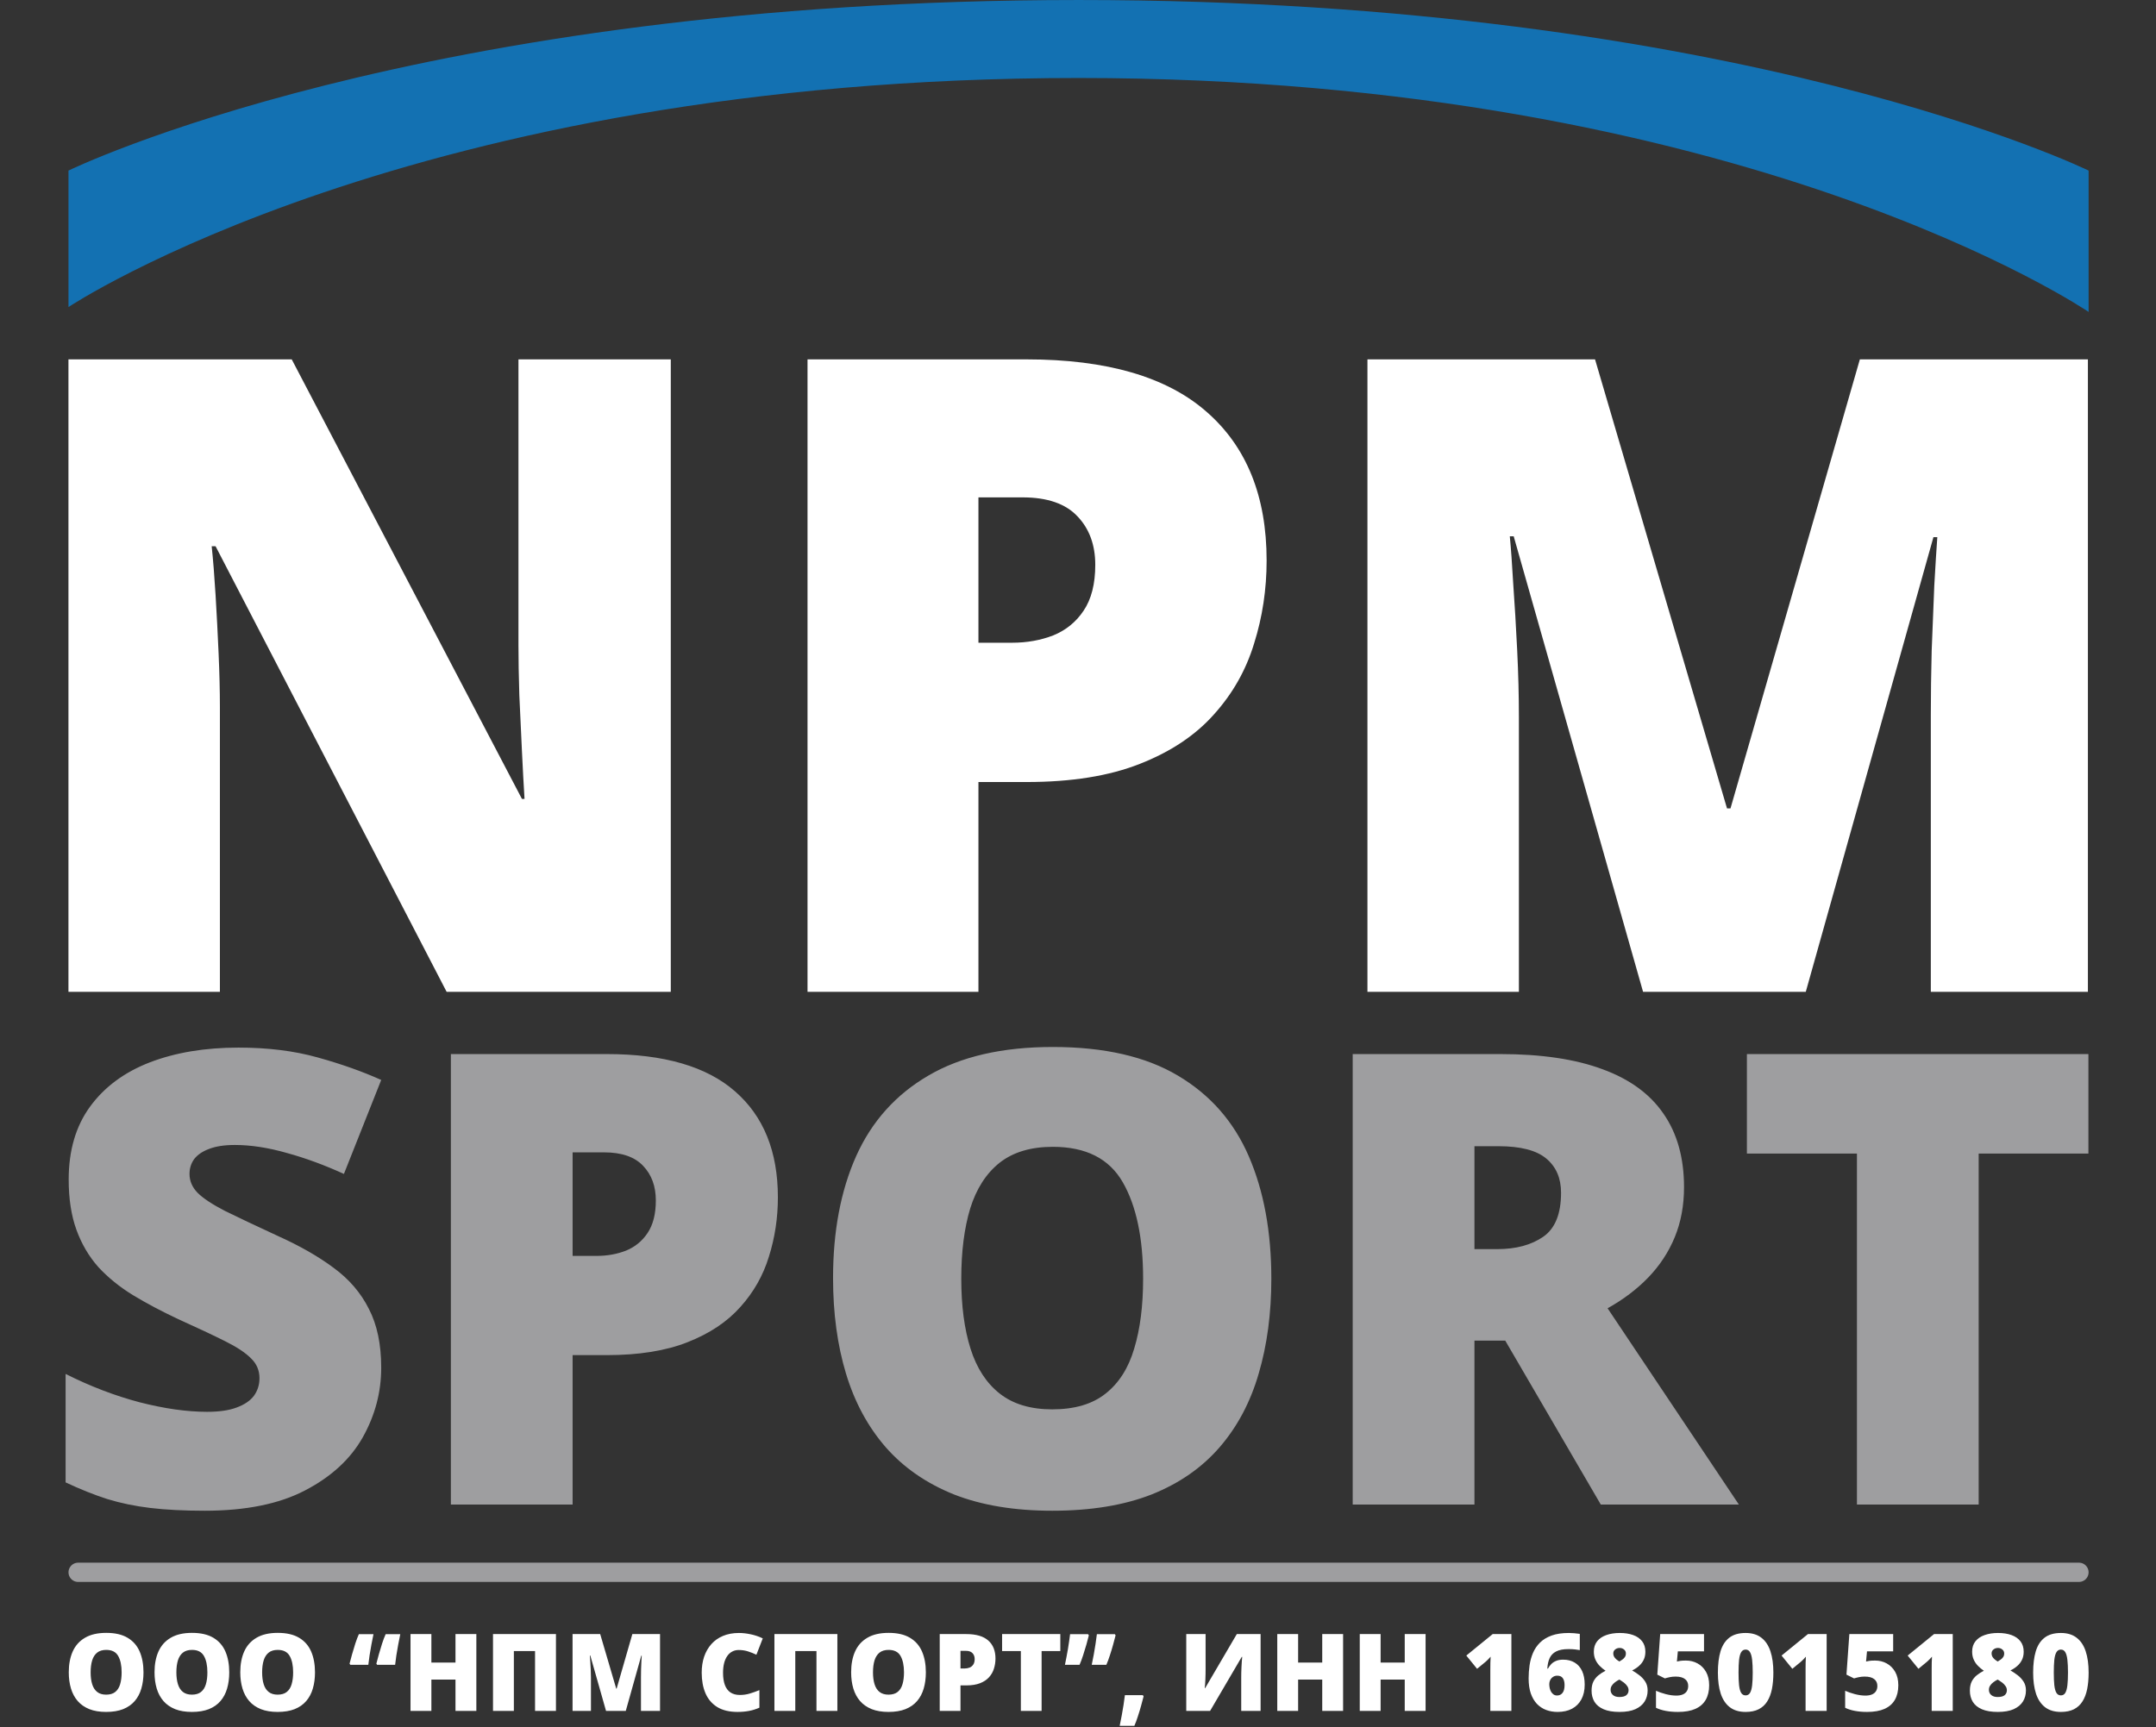 <?xml version="1.0" encoding="UTF-8"?> <svg xmlns="http://www.w3.org/2000/svg" width="9034" height="7239" viewBox="0 0 9034 7239" fill="none"><rect x="0" y="0" width="9034" height="7239" fill="#333333" stroke="none"/><path d="M2810.69 4156.94H1871.5L903.295 2289.43H886.977C893.021 2346.24 898.46 2414.54 903.295 2494.31C908.13 2574.09 912.36 2655.68 915.987 2739.08C919.613 2821.28 921.426 2895.61 921.426 2962.1V4156.94H286.836V1506.17H1222.4L2186.98 3348.29H2197.86C2194.23 3290.27 2190.61 3223.18 2186.98 3147.03C2183.35 3069.67 2179.73 2991.71 2176.1 2913.14C2173.68 2834.57 2172.47 2765.07 2172.47 2704.63V1506.17H2810.69V4156.94ZM4301.07 1506.17C4637.1 1506.17 4888.52 1579.29 5055.33 1725.55C5223.34 1871.81 5307.35 2079.71 5307.35 2349.26C5307.35 2470.14 5289.82 2586.18 5254.77 2697.38C5220.92 2808.59 5164.72 2907.7 5086.15 2994.73C5008.79 3081.76 4905.44 3150.66 4776.11 3201.43C4647.98 3252.19 4489.63 3277.58 4301.07 3277.58H4099.81V4156.94H3383.63V1506.17H4301.07ZM4284.75 2084.55H4099.81V2693.75H4241.24C4302.88 2693.75 4360.3 2683.48 4413.48 2662.93C4466.67 2641.17 4508.97 2606.73 4540.4 2559.58C4573.04 2511.23 4589.35 2447.17 4589.35 2367.39C4589.35 2283.99 4564.58 2216.3 4515.02 2164.33C4465.46 2111.14 4388.7 2084.55 4284.75 2084.55ZM6884.76 4156.94L6342.64 2247.73H6326.32C6331.15 2297.29 6335.99 2364.37 6340.82 2448.98C6346.87 2533.6 6352.31 2624.86 6357.14 2722.76C6361.98 2820.67 6364.39 2914.95 6364.39 3005.61V4156.94H5729.8V1506.17H6683.5L7236.5 3388.18H7251.01L7793.13 1506.17H8748.64V4156.94H8090.48V2994.73C8090.48 2911.33 8091.69 2821.88 8094.1 2726.39C8097.73 2629.69 8101.36 2539.04 8104.98 2454.42C8109.82 2368.6 8114.05 2300.91 8117.67 2251.36H8101.36L7566.49 4156.94H6884.76Z" fill="white"></path><path d="M1597.36 5732.42C1597.36 5834.87 1571.53 5932.16 1519.87 6024.29C1468.21 6115.55 1387.71 6189.59 1278.36 6246.42C1169.88 6303.24 1029.54 6331.65 857.349 6331.65C771.251 6331.65 695.486 6327.78 630.052 6320.03C565.479 6312.28 505.211 6299.8 449.247 6282.58C393.284 6264.5 335.168 6241.25 274.9 6212.84V5758.25C377.356 5809.9 480.673 5849.51 584.851 5877.06C689.029 5903.75 783.305 5917.09 867.681 5917.09C918.478 5917.09 959.805 5911.07 991.661 5899.01C1024.38 5886.96 1048.48 5870.6 1063.98 5849.94C1079.48 5828.41 1087.23 5803.88 1087.23 5776.33C1087.23 5743.61 1075.61 5716.06 1052.36 5693.67C1029.97 5670.43 993.813 5646.32 943.877 5621.35C893.94 5596.38 828.076 5565.39 746.283 5528.37C676.544 5495.65 613.263 5462.07 556.439 5427.63C500.475 5393.19 452.261 5354.02 411.795 5310.11C372.19 5265.34 341.626 5213.25 320.101 5153.84C298.577 5094.43 287.815 5024.27 287.815 4943.33C287.815 4821.94 317.519 4720.34 376.926 4638.55C437.194 4555.9 520.708 4493.91 627.469 4452.58C735.091 4411.25 859.071 4390.59 999.409 4390.59C1122.53 4390.59 1233.16 4404.36 1331.31 4431.92C1430.33 4459.47 1519.01 4490.89 1597.36 4526.19L1441.09 4920.09C1360.16 4883.07 1280.52 4853.79 1202.17 4832.27C1123.82 4809.88 1051.07 4798.69 983.912 4798.69C940.002 4798.69 903.841 4804.29 875.429 4815.48C847.878 4825.81 827.215 4840.02 813.439 4858.1C800.525 4876.18 794.067 4896.84 794.067 4920.09C794.067 4949.36 805.26 4975.62 827.645 4998.87C850.892 5022.11 889.205 5047.51 942.585 5075.06C996.827 5101.75 1070.44 5136.62 1163.42 5179.67C1255.55 5221 1333.9 5265.77 1398.47 5313.98C1463.04 5361.34 1512.12 5418.59 1545.7 5485.75C1580.14 5552.04 1597.36 5634.26 1597.36 5732.42ZM2542.7 4417.71C2782.05 4417.71 2961.14 4469.8 3079.95 4573.98C3199.63 4678.15 3259.46 4826.24 3259.46 5018.24C3259.46 5104.34 3246.98 5186.99 3222.01 5266.2C3197.9 5345.41 3157.87 5416.01 3101.91 5478C3046.8 5539.99 2973.19 5589.06 2881.07 5625.22C2789.8 5661.39 2677.02 5679.47 2542.7 5679.47H2399.35V6305.82H1889.23V4417.71H2542.7ZM2531.08 4829.69H2399.35V5263.62H2500.09C2544 5263.62 2584.89 5256.3 2622.77 5241.66C2660.66 5226.16 2690.79 5201.63 2713.18 5168.05C2736.42 5133.61 2748.05 5087.98 2748.05 5031.15C2748.05 4971.75 2730.4 4923.53 2695.1 4886.51C2659.8 4848.63 2605.12 4829.69 2531.08 4829.69ZM5327.09 5359.18C5327.09 5504.69 5309.44 5637.28 5274.14 5756.95C5239.7 5875.77 5185.46 5978.22 5111.42 6064.32C5037.37 6150.42 4942.24 6216.71 4826.01 6263.21C4709.77 6308.84 4570.73 6331.65 4408.86 6331.65C4250.44 6331.65 4113.12 6308.84 3996.89 6263.21C3881.52 6216.71 3786.38 6150.85 3711.48 6065.61C3636.57 5979.52 3581.04 5876.63 3544.88 5756.95C3508.72 5637.28 3490.64 5503.83 3490.64 5356.6C3490.64 5160.3 3522.92 4989.83 3587.5 4845.18C3652.93 4699.68 3753.66 4587.32 3889.7 4508.11C4025.73 4428.04 4199.65 4388.01 4411.45 4388.01C4626.69 4388.01 4801.47 4428.04 4935.78 4508.11C5070.95 4588.18 5169.96 4700.97 5232.82 4846.47C5295.67 4991.98 5327.09 5162.88 5327.09 5359.18ZM4027.88 5359.18C4027.88 5472.83 4040.8 5570.55 4066.63 5652.35C4092.46 5734.14 4133.35 5796.99 4189.32 5840.9C4245.28 5884.81 4318.46 5906.76 4408.86 5906.76C4502.71 5906.76 4577.18 5884.81 4632.29 5840.9C4688.25 5796.99 4728.29 5734.14 4752.39 5652.35C4777.36 5570.55 4789.84 5472.83 4789.84 5359.18C4789.84 5188.71 4761.43 5053.97 4704.61 4954.96C4647.78 4855.95 4550.06 4806.44 4411.45 4806.44C4319.32 4806.44 4244.85 4828.82 4188.02 4873.6C4132.06 4918.37 4091.16 4982.08 4065.34 5064.73C4040.37 5147.38 4027.88 5245.54 4027.88 5359.18ZM6286.65 4417.71C6457.98 4417.71 6600.47 4438.8 6714.12 4480.99C6827.77 4522.32 6913 4584.31 6969.83 4666.96C7027.51 4749.61 7056.36 4852.5 7056.36 4975.62C7056.36 5052.25 7043.44 5121.99 7017.61 5184.84C6991.78 5247.69 6954.76 5304.08 6906.55 5354.02C6859.19 5403.09 6802.37 5446.14 6736.07 5483.16L7286.24 6305.82H6707.66L6307.31 5618.77H6178.16V6305.82H5668.04V4417.71H6286.65ZM6278.9 4803.86H6178.16V5235.2H6273.73C6352.08 5235.2 6416.22 5217.98 6466.16 5183.55C6516.1 5149.11 6541.06 5087.55 6541.06 4998.87C6541.06 4937.74 6520.4 4889.95 6479.07 4855.51C6437.75 4821.08 6371.02 4803.86 6278.9 4803.86ZM8290.99 6305.82H7780.87V4834.85H7319.81V4417.71H8750.75V4834.85H8290.99V6305.82Z" fill="#9E9EA0"></path><path d="M601.259 7009.09C601.259 7033.9 598.25 7056.5 592.232 7076.91C586.361 7097.16 577.114 7114.63 564.491 7129.3C551.869 7143.98 535.65 7155.28 515.835 7163.21C496.021 7170.99 472.316 7174.88 444.723 7174.88C417.716 7174.88 394.305 7170.99 374.49 7163.21C354.823 7155.28 338.604 7144.06 325.834 7129.52C313.065 7114.85 303.598 7097.31 297.433 7076.91C291.269 7056.5 288.187 7033.75 288.187 7008.65C288.187 6975.19 293.691 6946.13 304.699 6921.47C315.854 6896.66 333.026 6877.51 356.217 6864.01C379.407 6850.36 409.056 6843.53 445.163 6843.53C481.857 6843.53 511.652 6850.36 534.549 6864.01C557.593 6877.66 574.472 6896.89 585.187 6921.69C595.901 6946.5 601.259 6975.63 601.259 7009.09ZM379.774 7009.09C379.774 7028.47 381.976 7045.13 386.379 7059.07C390.783 7073.02 397.754 7083.73 407.295 7091.22C416.835 7098.7 429.311 7102.44 444.723 7102.44C460.721 7102.44 473.417 7098.7 482.811 7091.22C492.351 7083.73 499.176 7073.02 503.286 7059.07C507.542 7045.13 509.671 7028.47 509.671 7009.09C509.671 6980.03 504.827 6957.06 495.14 6940.18C485.453 6923.3 468.794 6914.87 445.163 6914.87C429.458 6914.87 416.762 6918.68 407.075 6926.31C397.534 6933.95 390.562 6944.81 386.159 6958.9C381.903 6972.99 379.774 6989.72 379.774 7009.09ZM960.565 7009.09C960.565 7033.9 957.556 7056.5 951.538 7076.91C945.667 7097.16 936.42 7114.63 923.798 7129.3C911.175 7143.98 894.956 7155.28 875.142 7163.21C855.327 7170.99 831.623 7174.88 804.029 7174.88C777.022 7174.88 753.611 7170.99 733.797 7163.21C714.129 7155.28 697.91 7144.06 685.141 7129.52C672.371 7114.85 662.904 7097.31 656.74 7076.91C650.575 7056.5 647.493 7033.75 647.493 7008.65C647.493 6975.19 652.997 6946.13 664.005 6921.47C675.16 6896.66 692.333 6877.51 715.523 6864.01C738.714 6850.36 768.362 6843.53 804.469 6843.53C841.163 6843.53 870.958 6850.36 893.855 6864.01C916.899 6877.66 933.778 6896.89 944.493 6921.69C955.208 6946.5 960.565 6975.63 960.565 7009.09ZM739.081 7009.09C739.081 7028.47 741.282 7045.13 745.686 7059.07C750.089 7073.02 757.061 7083.73 766.601 7091.22C776.142 7098.7 788.617 7102.44 804.029 7102.44C820.027 7102.44 832.723 7098.7 842.117 7091.22C851.657 7083.73 858.483 7073.02 862.592 7059.07C866.849 7045.13 868.977 7028.47 868.977 7009.09C868.977 6980.03 864.133 6957.06 854.446 6940.18C844.759 6923.3 828.1 6914.87 804.469 6914.87C788.764 6914.87 776.068 6918.68 766.381 6926.31C756.841 6933.95 749.869 6944.81 745.465 6958.9C741.209 6972.99 739.081 6989.72 739.081 7009.09ZM1319.87 7009.09C1319.87 7033.9 1316.86 7056.5 1310.84 7076.91C1304.97 7097.16 1295.73 7114.63 1283.1 7129.3C1270.48 7143.98 1254.26 7155.28 1234.45 7163.21C1214.63 7170.99 1190.93 7174.88 1163.34 7174.88C1136.33 7174.88 1112.92 7170.99 1093.1 7163.21C1073.44 7155.28 1057.22 7144.06 1044.45 7129.52C1031.68 7114.85 1022.21 7097.31 1016.05 7076.91C1009.88 7056.5 1006.8 7033.75 1006.8 7008.65C1006.8 6975.19 1012.3 6946.13 1023.31 6921.47C1034.47 6896.66 1051.64 6877.51 1074.83 6864.01C1098.02 6850.36 1127.67 6843.53 1163.78 6843.53C1200.47 6843.53 1230.26 6850.36 1253.16 6864.01C1276.21 6877.66 1293.08 6896.89 1303.8 6921.69C1314.51 6946.5 1319.87 6975.63 1319.87 7009.09ZM1098.39 7009.09C1098.39 7028.47 1100.59 7045.13 1104.99 7059.07C1109.4 7073.02 1116.37 7083.73 1125.91 7091.22C1135.45 7098.7 1147.92 7102.44 1163.34 7102.44C1179.33 7102.44 1192.03 7098.7 1201.42 7091.22C1210.96 7083.73 1217.79 7073.02 1221.9 7059.07C1226.16 7045.13 1228.28 7028.47 1228.28 7009.09C1228.28 6980.03 1223.44 6957.06 1213.75 6940.18C1204.07 6923.3 1187.41 6914.87 1163.78 6914.87C1148.07 6914.87 1135.37 6918.68 1125.69 6926.31C1116.15 6933.95 1109.18 6944.81 1104.77 6958.9C1100.52 6972.99 1098.39 6989.72 1098.39 7009.09ZM1677.2 6849.04C1674.41 6862.69 1671.55 6877.14 1668.61 6892.41C1665.82 6907.67 1663.25 6922.64 1660.9 6937.32C1658.7 6952 1656.94 6965.36 1655.62 6977.39H1580.32L1577.02 6972.55C1579.81 6961.69 1583.26 6948.77 1587.37 6933.8C1591.63 6918.68 1596.18 6903.56 1601.02 6888.45C1606.01 6873.18 1611 6860.04 1615.99 6849.04H1677.2ZM1564.91 6849.04C1562.12 6862.69 1559.26 6877.14 1556.33 6892.41C1553.54 6907.67 1550.97 6922.64 1548.62 6937.32C1546.42 6952 1544.66 6965.36 1543.34 6977.39H1468.04L1464.74 6972.55C1467.53 6961.69 1470.98 6948.77 1475.09 6933.8C1479.34 6918.68 1483.89 6903.56 1488.74 6888.45C1493.73 6873.18 1498.72 6860.04 1503.71 6849.04H1564.91ZM1995.99 7170.47H1908.59V7039.26H1807.53V7170.47H1720.13V6848.6H1807.53V6967.92H1908.59V6848.6H1995.99V7170.47ZM2065.78 7170.47V6848.6H2329.54V7170.47H2241.91V6919.71H2153.19V7170.47H2065.78ZM2539.35 7170.47L2473.53 6938.64H2471.54C2472.13 6944.66 2472.72 6952.81 2473.31 6963.08C2474.04 6973.36 2474.7 6984.44 2475.29 6996.33C2475.87 7008.21 2476.17 7019.66 2476.17 7030.67V7170.47H2399.11V6848.6H2514.92L2582.07 7077.13H2583.83L2649.66 6848.6H2765.68V7170.47H2685.76V7029.35C2685.76 7019.22 2685.91 7008.36 2686.2 6996.77C2686.64 6985.02 2687.08 6974.02 2687.52 6963.74C2688.11 6953.32 2688.63 6945.1 2689.07 6939.08H2687.08L2622.14 7170.47H2539.35ZM3095.49 6915.31C3085.21 6915.31 3076.04 6917.51 3067.97 6921.91C3059.89 6926.17 3053 6932.4 3047.27 6940.62C3041.55 6948.84 3037.14 6958.9 3034.06 6970.79C3031.13 6982.53 3029.66 6995.89 3029.66 7010.86C3029.66 7031.11 3032.23 7048.14 3037.36 7061.93C3042.5 7075.73 3050.28 7086.15 3060.7 7093.2C3071.27 7100.24 3084.48 7103.77 3100.33 7103.77C3114.71 7103.77 3128.51 7101.78 3141.72 7097.82C3155.08 7093.86 3168.51 7089.09 3182.01 7083.51V7157.04C3167.77 7163.36 3153.17 7167.91 3138.2 7170.69C3123.37 7173.48 3107.6 7174.88 3090.86 7174.88C3055.93 7174.88 3027.31 7167.98 3005 7154.18C2982.84 7140.24 2966.47 7120.94 2955.9 7096.28C2945.48 7071.62 2940.27 7043 2940.27 7010.42C2940.27 6986.05 2943.65 6963.74 2950.4 6943.49C2957.3 6923.23 2967.35 6905.69 2980.56 6890.87C2993.77 6875.9 3010.06 6864.37 3029.44 6856.3C3048.96 6848.08 3071.27 6843.97 3096.37 6843.97C3111.93 6843.97 3128.29 6845.81 3145.46 6849.48C3162.78 6853 3179.66 6858.72 3196.1 6866.65L3169.46 6935.12C3157.72 6929.54 3145.83 6924.85 3133.8 6921.03C3121.76 6917.21 3108.99 6915.31 3095.49 6915.31ZM3244.98 7170.47V6848.6H3508.73V7170.47H3421.11V6919.71H3332.38V7170.47H3244.98ZM3879.49 7009.09C3879.49 7033.9 3876.48 7056.5 3870.46 7076.91C3864.59 7097.16 3855.34 7114.63 3842.72 7129.3C3830.1 7143.98 3813.88 7155.28 3794.06 7163.21C3774.25 7170.99 3750.55 7174.88 3722.95 7174.88C3695.95 7174.88 3672.53 7170.99 3652.72 7163.21C3633.05 7155.28 3616.83 7144.06 3604.06 7129.52C3591.29 7114.85 3581.83 7097.31 3575.66 7076.91C3569.5 7056.5 3566.42 7033.75 3566.42 7008.65C3566.42 6975.19 3571.92 6946.13 3582.93 6921.47C3594.08 6896.66 3611.26 6877.51 3634.45 6864.01C3657.64 6850.36 3687.29 6843.53 3723.39 6843.53C3760.09 6843.53 3789.88 6850.36 3812.78 6864.01C3835.82 6877.66 3852.7 6896.89 3863.42 6921.69C3874.13 6946.5 3879.49 6975.63 3879.49 7009.09ZM3658 7009.09C3658 7028.47 3660.21 7045.13 3664.61 7059.07C3669.01 7073.02 3675.98 7083.73 3685.52 7091.22C3695.06 7098.7 3707.54 7102.44 3722.95 7102.44C3738.95 7102.44 3751.65 7098.7 3761.04 7091.22C3770.58 7083.73 3777.41 7073.02 3781.52 7059.07C3785.77 7045.13 3787.9 7028.47 3787.9 7009.09C3787.9 6980.03 3783.06 6957.06 3773.37 6940.18C3763.68 6923.3 3747.02 6914.87 3723.39 6914.87C3707.69 6914.87 3694.99 6918.68 3685.3 6926.31C3675.76 6933.95 3668.79 6944.81 3664.39 6958.9C3660.13 6972.99 3658 6989.72 3658 7009.09ZM4049.01 6848.6C4089.82 6848.6 4120.35 6857.48 4140.6 6875.24C4161 6893 4171.2 6918.24 4171.2 6950.97C4171.2 6965.65 4169.08 6979.74 4164.82 6993.24C4160.71 7006.75 4153.89 7018.78 4144.34 7029.35C4134.95 7039.92 4122.4 7048.28 4106.7 7054.45C4091.14 7060.61 4071.91 7063.7 4049.01 7063.7H4024.58V7170.47H3937.61V6848.6H4049.01ZM4047.03 6918.83H4024.58V6992.8H4041.75C4049.23 6992.8 4056.21 6991.56 4062.66 6989.06C4069.12 6986.42 4074.26 6982.24 4078.08 6976.51C4082.04 6970.64 4084.02 6962.86 4084.02 6953.17C4084.02 6943.05 4081.01 6934.83 4074.99 6928.52C4068.98 6922.06 4059.66 6918.83 4047.03 6918.83ZM4364.51 7170.47H4277.54V6919.71H4198.95V6848.6H4442.89V6919.71H4364.51V7170.47ZM4671.42 6849.04L4674.5 6853.88C4671.86 6864.74 4668.41 6877.73 4664.15 6892.85C4660.04 6907.82 4655.49 6922.86 4650.5 6937.98C4645.66 6953.1 4640.74 6966.24 4635.75 6977.39H4574.54C4577.48 6963.74 4580.34 6949.28 4583.13 6934.02C4585.92 6918.75 4588.41 6903.78 4590.62 6889.11C4592.96 6874.43 4594.8 6861.07 4596.12 6849.04H4671.42ZM4559.13 6849.04L4562.43 6853.88C4559.79 6864.74 4556.34 6877.73 4552.09 6892.85C4547.83 6907.82 4543.21 6922.86 4538.22 6937.98C4533.37 6953.1 4528.46 6966.24 4523.47 6977.39H4462.26C4464.46 6967.12 4466.59 6956.4 4468.65 6945.25C4470.85 6933.95 4472.9 6922.64 4474.81 6911.34C4476.72 6900.04 4478.41 6889.11 4479.87 6878.54C4481.49 6867.82 4482.81 6857.99 4483.84 6849.04H4559.13ZM4788.76 7104.65L4791.84 7109.71C4789.2 7120.42 4785.75 7133.34 4781.5 7148.46C4777.39 7163.43 4772.84 7178.47 4767.85 7193.59C4763 7208.86 4758.09 7222.07 4753.1 7233.22H4691.67C4694.61 7219.42 4697.47 7204.89 4700.26 7189.63C4703.05 7174.36 4705.61 7159.39 4707.96 7144.72C4710.31 7130.04 4712.15 7116.68 4713.47 7104.65H4788.76ZM4970.62 6848.6H5051.64V6995.89C5051.64 7002.49 5051.56 7009.46 5051.42 7016.8C5051.27 7023.99 5051.05 7031.11 5050.76 7038.16C5050.46 7045.2 5050.1 7051.88 5049.66 7058.19C5049.22 7064.5 5048.7 7070.08 5048.11 7074.92H5049.88L5182.41 6848.6H5282.15V7170.47H5200.91V7031.11C5200.91 7025.09 5200.98 7018.27 5201.13 7010.64C5201.42 7003 5201.71 6995.15 5202.01 6987.08C5202.45 6979.01 5202.89 6971.23 5203.33 6963.74C5203.92 6956.26 5204.5 6949.72 5205.09 6944.15H5203.11L5070.57 7170.47H4970.62V6848.6ZM5627.8 7170.47H5540.4V7039.26H5439.34V7170.47H5351.94V6848.6H5439.34V6967.92H5540.4V6848.6H5627.8V7170.47ZM5973.46 7170.47H5886.06V7039.26H5785V7170.47H5697.6V6848.6H5785V6967.92H5886.06V6848.6H5973.46V7170.47ZM6332.99 7170.47H6244.7V7011.3C6244.7 7008.36 6244.7 7003 6244.7 6995.22C6244.7 6987.3 6244.77 6978.57 6244.92 6969.03C6245.22 6959.48 6245.58 6950.9 6246.02 6943.27C6242.21 6947.82 6238.61 6951.71 6235.23 6954.93C6232.01 6958.16 6228.85 6961.17 6225.77 6963.96L6189.22 6994.12L6144.09 6938.64L6254.61 6848.6H6332.99V7170.47ZM6405.2 7034.41C6405.2 7015.92 6406.52 6997.57 6409.16 6979.37C6411.81 6961.03 6416.58 6943.78 6423.47 6927.63C6430.37 6911.34 6440.13 6896.96 6452.76 6884.48C6465.38 6871.86 6481.6 6861.95 6501.41 6854.76C6521.23 6847.57 6545.37 6843.97 6573.85 6843.97C6580.16 6843.97 6587.86 6844.34 6596.96 6845.07C6606.06 6845.81 6613.62 6846.69 6619.64 6847.72V6915.75C6613.62 6914.57 6606.87 6913.62 6599.38 6912.88C6591.9 6912 6582.73 6911.56 6571.86 6911.56C6550.14 6911.56 6532.97 6914.87 6520.35 6921.47C6507.87 6927.93 6498.84 6937.25 6493.27 6949.43C6487.69 6961.61 6484.46 6976.22 6483.58 6993.24H6486.22C6490.04 6986.2 6494.66 6979.89 6500.09 6974.31C6505.67 6968.58 6512.49 6964.11 6520.57 6960.88C6528.64 6957.5 6538.4 6955.82 6549.85 6955.82C6568.63 6955.82 6584.78 6959.93 6598.28 6968.14C6611.79 6976.22 6622.13 6988.03 6629.33 7003.59C6636.52 7019.15 6640.11 7038.08 6640.11 7060.39C6640.11 7084.46 6635.49 7105.09 6626.24 7122.26C6617.14 7139.28 6604.08 7152.35 6587.06 7161.45C6570.18 7170.4 6549.99 7174.88 6526.51 7174.88C6509.19 7174.88 6493.12 7172.09 6478.29 7166.51C6463.62 7160.93 6450.77 7152.42 6439.77 7140.97C6428.9 7129.38 6420.39 7114.77 6414.23 7097.16C6408.21 7079.4 6405.2 7058.48 6405.2 7034.41ZM6524.53 7105.97C6533.78 7105.97 6541.26 7102.44 6546.99 7095.4C6552.86 7088.35 6555.79 7077.27 6555.79 7062.15C6555.79 7049.97 6553.37 7040.43 6548.53 7033.53C6543.83 7026.49 6536.12 7022.97 6525.41 7022.97C6518.22 7022.97 6512.13 7024.73 6507.14 7028.25C6502.15 7031.63 6498.33 7035.95 6495.69 7041.24C6493.05 7046.52 6491.72 7052.03 6491.72 7057.75C6491.72 7063.48 6492.31 7069.2 6493.49 7074.92C6494.81 7080.65 6496.79 7085.86 6499.43 7090.56C6502.22 7095.11 6505.67 7098.85 6509.78 7101.78C6513.89 7104.57 6518.8 7105.97 6524.53 7105.97ZM6786.96 6843.97C6808.25 6843.97 6826.89 6846.83 6842.88 6852.56C6859.03 6858.28 6871.65 6867.02 6880.75 6878.76C6889.85 6890.35 6894.4 6904.96 6894.4 6922.57C6894.4 6935.49 6891.98 6946.86 6887.14 6956.7C6882.44 6966.38 6875.91 6974.9 6867.54 6982.24C6859.32 6989.43 6849.78 6995.67 6838.92 7000.95C6849.05 7006.67 6859.1 7013.35 6869.08 7020.98C6879.07 7028.62 6887.36 7037.64 6893.96 7048.06C6900.57 7058.34 6903.87 7070.59 6903.87 7084.83C6903.87 7102 6899.69 7117.42 6891.32 7131.07C6882.95 7144.57 6870.11 7155.28 6852.79 7163.21C6835.47 7170.99 6813.24 7174.88 6786.08 7174.88C6758.93 7174.88 6736.69 7171.14 6719.37 7163.65C6702.05 7156.16 6689.28 7145.74 6681.06 7132.39C6672.99 7118.88 6668.96 7103.32 6668.96 7085.71C6668.96 7070.74 6671.45 7058.12 6676.44 7047.84C6681.58 7037.57 6688.55 7028.84 6697.36 7021.64C6706.16 7014.45 6716.22 7007.99 6727.52 7002.27C6718.57 6996.25 6710.35 6989.43 6702.86 6981.79C6695.38 6974.16 6689.43 6965.43 6685.03 6955.6C6680.62 6945.76 6678.42 6934.61 6678.42 6922.13C6678.42 6904.81 6683.05 6890.35 6692.29 6878.76C6701.54 6867.16 6714.31 6858.5 6730.6 6852.78C6747.04 6846.91 6765.83 6843.97 6786.96 6843.97ZM6748.66 7082.19C6748.66 7091.14 6751.88 7098.41 6758.34 7103.99C6764.8 7109.56 6773.75 7112.35 6785.2 7112.35C6798.56 7112.35 6808.32 7109.86 6814.48 7104.87C6820.8 7099.73 6823.95 7092.76 6823.95 7083.95C6823.95 7077.35 6821.97 7071.4 6818.01 7066.12C6814.19 7060.69 6809.71 7055.99 6804.58 7052.03C6799.44 7048.06 6794.96 7044.98 6791.15 7042.78L6785.2 7039.26C6778.6 7042.63 6772.51 7046.45 6766.93 7050.71C6761.5 7054.82 6757.09 7059.51 6753.72 7064.8C6750.34 7069.93 6748.66 7075.73 6748.66 7082.19ZM6786.52 6906.72C6779.33 6906.72 6773.09 6908.85 6767.81 6913.1C6762.53 6917.21 6759.88 6922.86 6759.88 6930.06C6759.88 6934.75 6760.98 6939.16 6763.19 6943.27C6765.53 6947.23 6768.62 6950.9 6772.43 6954.27C6776.4 6957.65 6780.8 6960.73 6785.64 6963.52C6789.9 6961.03 6794.08 6958.31 6798.19 6955.38C6802.3 6952.44 6805.75 6948.92 6808.54 6944.81C6811.33 6940.7 6812.72 6935.78 6812.72 6930.06C6812.72 6922.86 6810.08 6917.21 6804.8 6913.1C6799.66 6908.85 6793.57 6906.72 6786.52 6906.72ZM7064.37 6959.56C7082.28 6959.56 7098.57 6963.59 7113.25 6971.67C7127.92 6979.74 7139.66 6991.48 7148.47 7006.89C7157.28 7022.3 7161.68 7041.09 7161.68 7063.26C7161.68 7087.18 7156.84 7107.51 7147.15 7124.24C7137.61 7140.83 7123.15 7153.45 7103.78 7162.11C7084.55 7170.62 7060.26 7174.88 7030.9 7174.88C7012.26 7174.88 6995.24 7173.41 6979.83 7170.47C6964.56 7167.69 6950.91 7163.36 6938.88 7157.48V7086.15C6950.18 7091.29 6963.75 7095.99 6979.61 7100.24C6995.6 7104.35 7010.28 7106.41 7023.64 7106.41C7034.35 7106.41 7043.45 7104.87 7050.94 7101.78C7058.42 7098.7 7064.08 7094.15 7067.89 7088.13C7071.85 7082.12 7073.84 7074.7 7073.84 7065.9C7073.84 7053.71 7069.43 7044.17 7060.63 7037.28C7051.82 7030.23 7038.46 7026.71 7020.56 7026.71C7012.48 7026.71 7004.56 7027.52 6996.78 7029.13C6989 7030.74 6982.17 7032.51 6976.3 7034.41L6944.38 7018.56L6956.49 6848.6H7140.11V6921.03H7030.46L7026.5 6963.52C7031.2 6962.64 7035.97 6961.76 7040.81 6960.88C7045.8 6960 7053.65 6959.56 7064.37 6959.56ZM7430.72 7009.98C7430.72 7035.81 7428.67 7058.93 7424.56 7079.33C7420.45 7099.58 7413.84 7116.83 7404.74 7131.07C7395.79 7145.3 7383.9 7156.16 7369.07 7163.65C7354.25 7171.14 7336.05 7174.88 7314.47 7174.88C7287.61 7174.88 7265.6 7168.35 7248.43 7155.28C7231.25 7142.07 7218.56 7123.21 7210.34 7098.7C7202.26 7074.04 7198.23 7044.47 7198.23 7009.98C7198.23 6975.19 7201.9 6945.47 7209.24 6920.81C7216.72 6896 7228.98 6877 7246 6863.79C7263.03 6850.58 7285.85 6843.97 7314.47 6843.97C7341.33 6843.97 7363.28 6850.58 7380.3 6863.79C7397.48 6876.85 7410.17 6895.78 7418.39 6920.59C7426.61 6945.25 7430.72 6975.04 7430.72 7009.98ZM7284.75 7009.98C7284.75 7030.96 7285.49 7048.58 7286.95 7062.81C7288.57 7077.05 7291.5 7087.77 7295.76 7094.96C7300.16 7102 7306.4 7105.53 7314.47 7105.53C7322.55 7105.53 7328.71 7102 7332.97 7094.96C7337.22 7087.77 7340.16 7077.13 7341.77 7063.03C7343.39 7048.8 7344.2 7031.11 7344.2 7009.98C7344.2 6988.69 7343.39 6970.93 7341.77 6956.7C7340.16 6942.46 7337.22 6931.74 7332.97 6924.55C7328.71 6917.21 7322.55 6913.54 7314.47 6913.54C7306.4 6913.54 7300.16 6917.21 7295.76 6924.55C7291.5 6931.74 7288.57 6942.46 7286.95 6956.7C7285.49 6970.93 7284.75 6988.69 7284.75 7009.98ZM7653.97 7170.47H7565.68V7011.3C7565.68 7008.36 7565.68 7003 7565.68 6995.22C7565.68 6987.3 7565.75 6978.57 7565.9 6969.03C7566.19 6959.48 7566.56 6950.9 7567 6943.27C7563.19 6947.82 7559.59 6951.71 7556.21 6954.93C7552.98 6958.16 7549.83 6961.17 7546.75 6963.96L7510.2 6994.12L7465.07 6938.64L7575.59 6848.6H7653.97V7170.47ZM7856.96 6959.56C7874.86 6959.56 7891.16 6963.59 7905.83 6971.67C7920.51 6979.74 7932.25 6991.48 7941.06 7006.89C7949.87 7022.3 7954.27 7041.09 7954.27 7063.26C7954.27 7087.18 7949.42 7107.51 7939.74 7124.24C7930.2 7140.83 7915.74 7153.45 7896.37 7162.11C7877.14 7170.62 7852.85 7174.88 7823.49 7174.88C7804.85 7174.88 7787.83 7173.41 7772.41 7170.47C7757.15 7167.69 7743.5 7163.36 7731.46 7157.48V7086.15C7742.77 7091.29 7756.34 7095.99 7772.19 7100.24C7788.19 7104.35 7802.87 7106.41 7816.23 7106.41C7826.94 7106.41 7836.04 7104.87 7843.53 7101.78C7851.01 7098.7 7856.66 7094.15 7860.48 7088.13C7864.44 7082.12 7866.42 7074.7 7866.42 7065.9C7866.42 7053.71 7862.02 7044.17 7853.21 7037.28C7844.41 7030.23 7831.05 7026.71 7813.14 7026.71C7805.07 7026.71 7797.15 7027.52 7789.37 7029.13C7781.59 7030.74 7774.76 7032.51 7768.89 7034.41L7736.97 7018.56L7749.08 6848.6H7932.69V6921.03H7823.05L7819.09 6963.52C7823.79 6962.64 7828.56 6961.76 7833.4 6960.88C7838.39 6960 7846.24 6959.56 7856.96 6959.56ZM8182.36 7170.47H8094.07V7011.3C8094.07 7008.36 8094.07 7003 8094.07 6995.22C8094.07 6987.3 8094.15 6978.57 8094.29 6969.03C8094.59 6959.48 8094.95 6950.9 8095.39 6943.27C8091.58 6947.82 8087.98 6951.71 8084.61 6954.93C8081.38 6958.16 8078.22 6961.17 8075.14 6963.96L8038.59 6994.12L7993.46 6938.64L8103.98 6848.6H8182.36V7170.47ZM8372.14 6843.97C8393.42 6843.97 8412.06 6846.83 8428.06 6852.56C8444.2 6858.28 8456.83 6867.02 8465.93 6878.76C8475.03 6890.35 8479.58 6904.96 8479.58 6922.57C8479.58 6935.49 8477.16 6946.86 8472.31 6956.7C8467.62 6966.38 8461.08 6974.9 8452.72 6982.24C8444.5 6989.43 8434.96 6995.67 8424.1 7000.95C8434.22 7006.67 8444.28 7013.35 8454.26 7020.98C8464.24 7028.62 8472.53 7037.64 8479.14 7048.06C8485.74 7058.34 8489.04 7070.59 8489.04 7084.83C8489.04 7102 8484.86 7117.42 8476.5 7131.07C8468.13 7144.57 8455.29 7155.28 8437.97 7163.21C8420.65 7170.99 8398.41 7174.88 8371.26 7174.88C8344.1 7174.88 8321.87 7171.14 8304.55 7163.65C8287.23 7156.16 8274.46 7145.74 8266.24 7132.39C8258.17 7118.88 8254.13 7103.32 8254.13 7085.71C8254.13 7070.74 8256.63 7058.12 8261.62 7047.84C8266.75 7037.57 8273.73 7028.84 8282.53 7021.64C8291.34 7014.45 8301.39 7007.99 8312.69 7002.27C8303.74 6996.25 8295.52 6989.43 8288.04 6981.79C8280.55 6974.16 8274.61 6965.43 8270.2 6955.6C8265.8 6945.76 8263.6 6934.61 8263.6 6922.13C8263.6 6904.81 8268.22 6890.35 8277.47 6878.76C8286.71 6867.16 8299.48 6858.5 8315.78 6852.78C8332.22 6846.91 8351 6843.97 8372.14 6843.97ZM8333.83 7082.19C8333.83 7091.14 8337.06 7098.41 8343.52 7103.99C8349.98 7109.56 8358.93 7112.35 8370.38 7112.35C8383.73 7112.35 8393.49 7109.86 8399.66 7104.87C8405.97 7099.73 8409.13 7092.76 8409.13 7083.95C8409.13 7077.35 8407.14 7071.4 8403.18 7066.12C8399.37 7060.69 8394.89 7055.99 8389.75 7052.03C8384.61 7048.06 8380.14 7044.98 8376.32 7042.78L8370.38 7039.26C8363.77 7042.63 8357.68 7046.45 8352.1 7050.71C8346.67 7054.82 8342.27 7059.51 8338.89 7064.8C8335.52 7069.93 8333.83 7075.73 8333.83 7082.19ZM8371.7 6906.72C8364.51 6906.72 8358.27 6908.85 8352.98 6913.1C8347.7 6917.21 8345.06 6922.86 8345.06 6930.06C8345.06 6934.75 8346.16 6939.16 8348.36 6943.27C8350.71 6947.23 8353.79 6950.9 8357.61 6954.27C8361.57 6957.65 8365.97 6960.73 8370.82 6963.52C8375.07 6961.03 8379.26 6958.31 8383.37 6955.38C8387.48 6952.44 8390.93 6948.92 8393.71 6944.81C8396.5 6940.7 8397.9 6935.78 8397.9 6930.06C8397.9 6922.86 8395.26 6917.21 8389.97 6913.1C8384.83 6908.85 8378.74 6906.72 8371.7 6906.72ZM8751.7 7009.98C8751.7 7035.81 8749.65 7058.93 8745.54 7079.33C8741.43 7099.58 8734.82 7116.83 8725.72 7131.07C8716.77 7145.3 8704.88 7156.16 8690.05 7163.65C8675.23 7171.14 8657.03 7174.88 8635.45 7174.88C8608.59 7174.88 8586.58 7168.35 8569.4 7155.28C8552.23 7142.07 8539.54 7123.21 8531.32 7098.7C8523.24 7074.04 8519.21 7044.47 8519.21 7009.98C8519.21 6975.19 8522.88 6945.47 8530.22 6920.81C8537.7 6896 8549.96 6877 8566.98 6863.79C8584.01 6850.58 8606.83 6843.97 8635.45 6843.97C8662.31 6843.97 8684.26 6850.58 8701.28 6863.79C8718.46 6876.85 8731.15 6895.78 8739.37 6920.59C8747.59 6945.25 8751.7 6975.04 8751.7 7009.98ZM8605.73 7009.98C8605.73 7030.96 8606.47 7048.58 8607.93 7062.81C8609.55 7077.05 8612.48 7087.77 8616.74 7094.96C8621.14 7102 8627.38 7105.53 8635.45 7105.53C8643.53 7105.53 8649.69 7102 8653.95 7094.96C8658.2 7087.77 8661.14 7077.13 8662.75 7063.03C8664.37 7048.8 8665.18 7031.11 8665.18 7009.98C8665.18 6988.69 8664.37 6970.93 8662.75 6956.7C8661.14 6942.46 8658.2 6931.74 8653.95 6924.55C8649.69 6917.21 8643.53 6913.54 8635.45 6913.54C8627.38 6913.54 8621.14 6917.21 8616.74 6924.55C8612.48 6931.74 8609.55 6942.46 8607.93 6956.7C8606.47 6970.93 8605.73 6988.69 8605.73 7009.98Z" fill="white"></path><path d="M327.394 6589.69H8711.2" stroke="#9E9EA0" stroke-width="80.723" stroke-linecap="round"></path><path d="M287.005 714.954C287.005 714.954 1745.02 0.049 4519.3 0.049C7293.57 0.049 8751.59 714.954 8751.59 714.954V1307.3C8751.59 1307.3 7313.82 326.862 4519.3 326.862C1724.77 326.862 287.005 1286.88 287.005 1286.88V714.954Z" fill="#1371B2"></path></svg> 